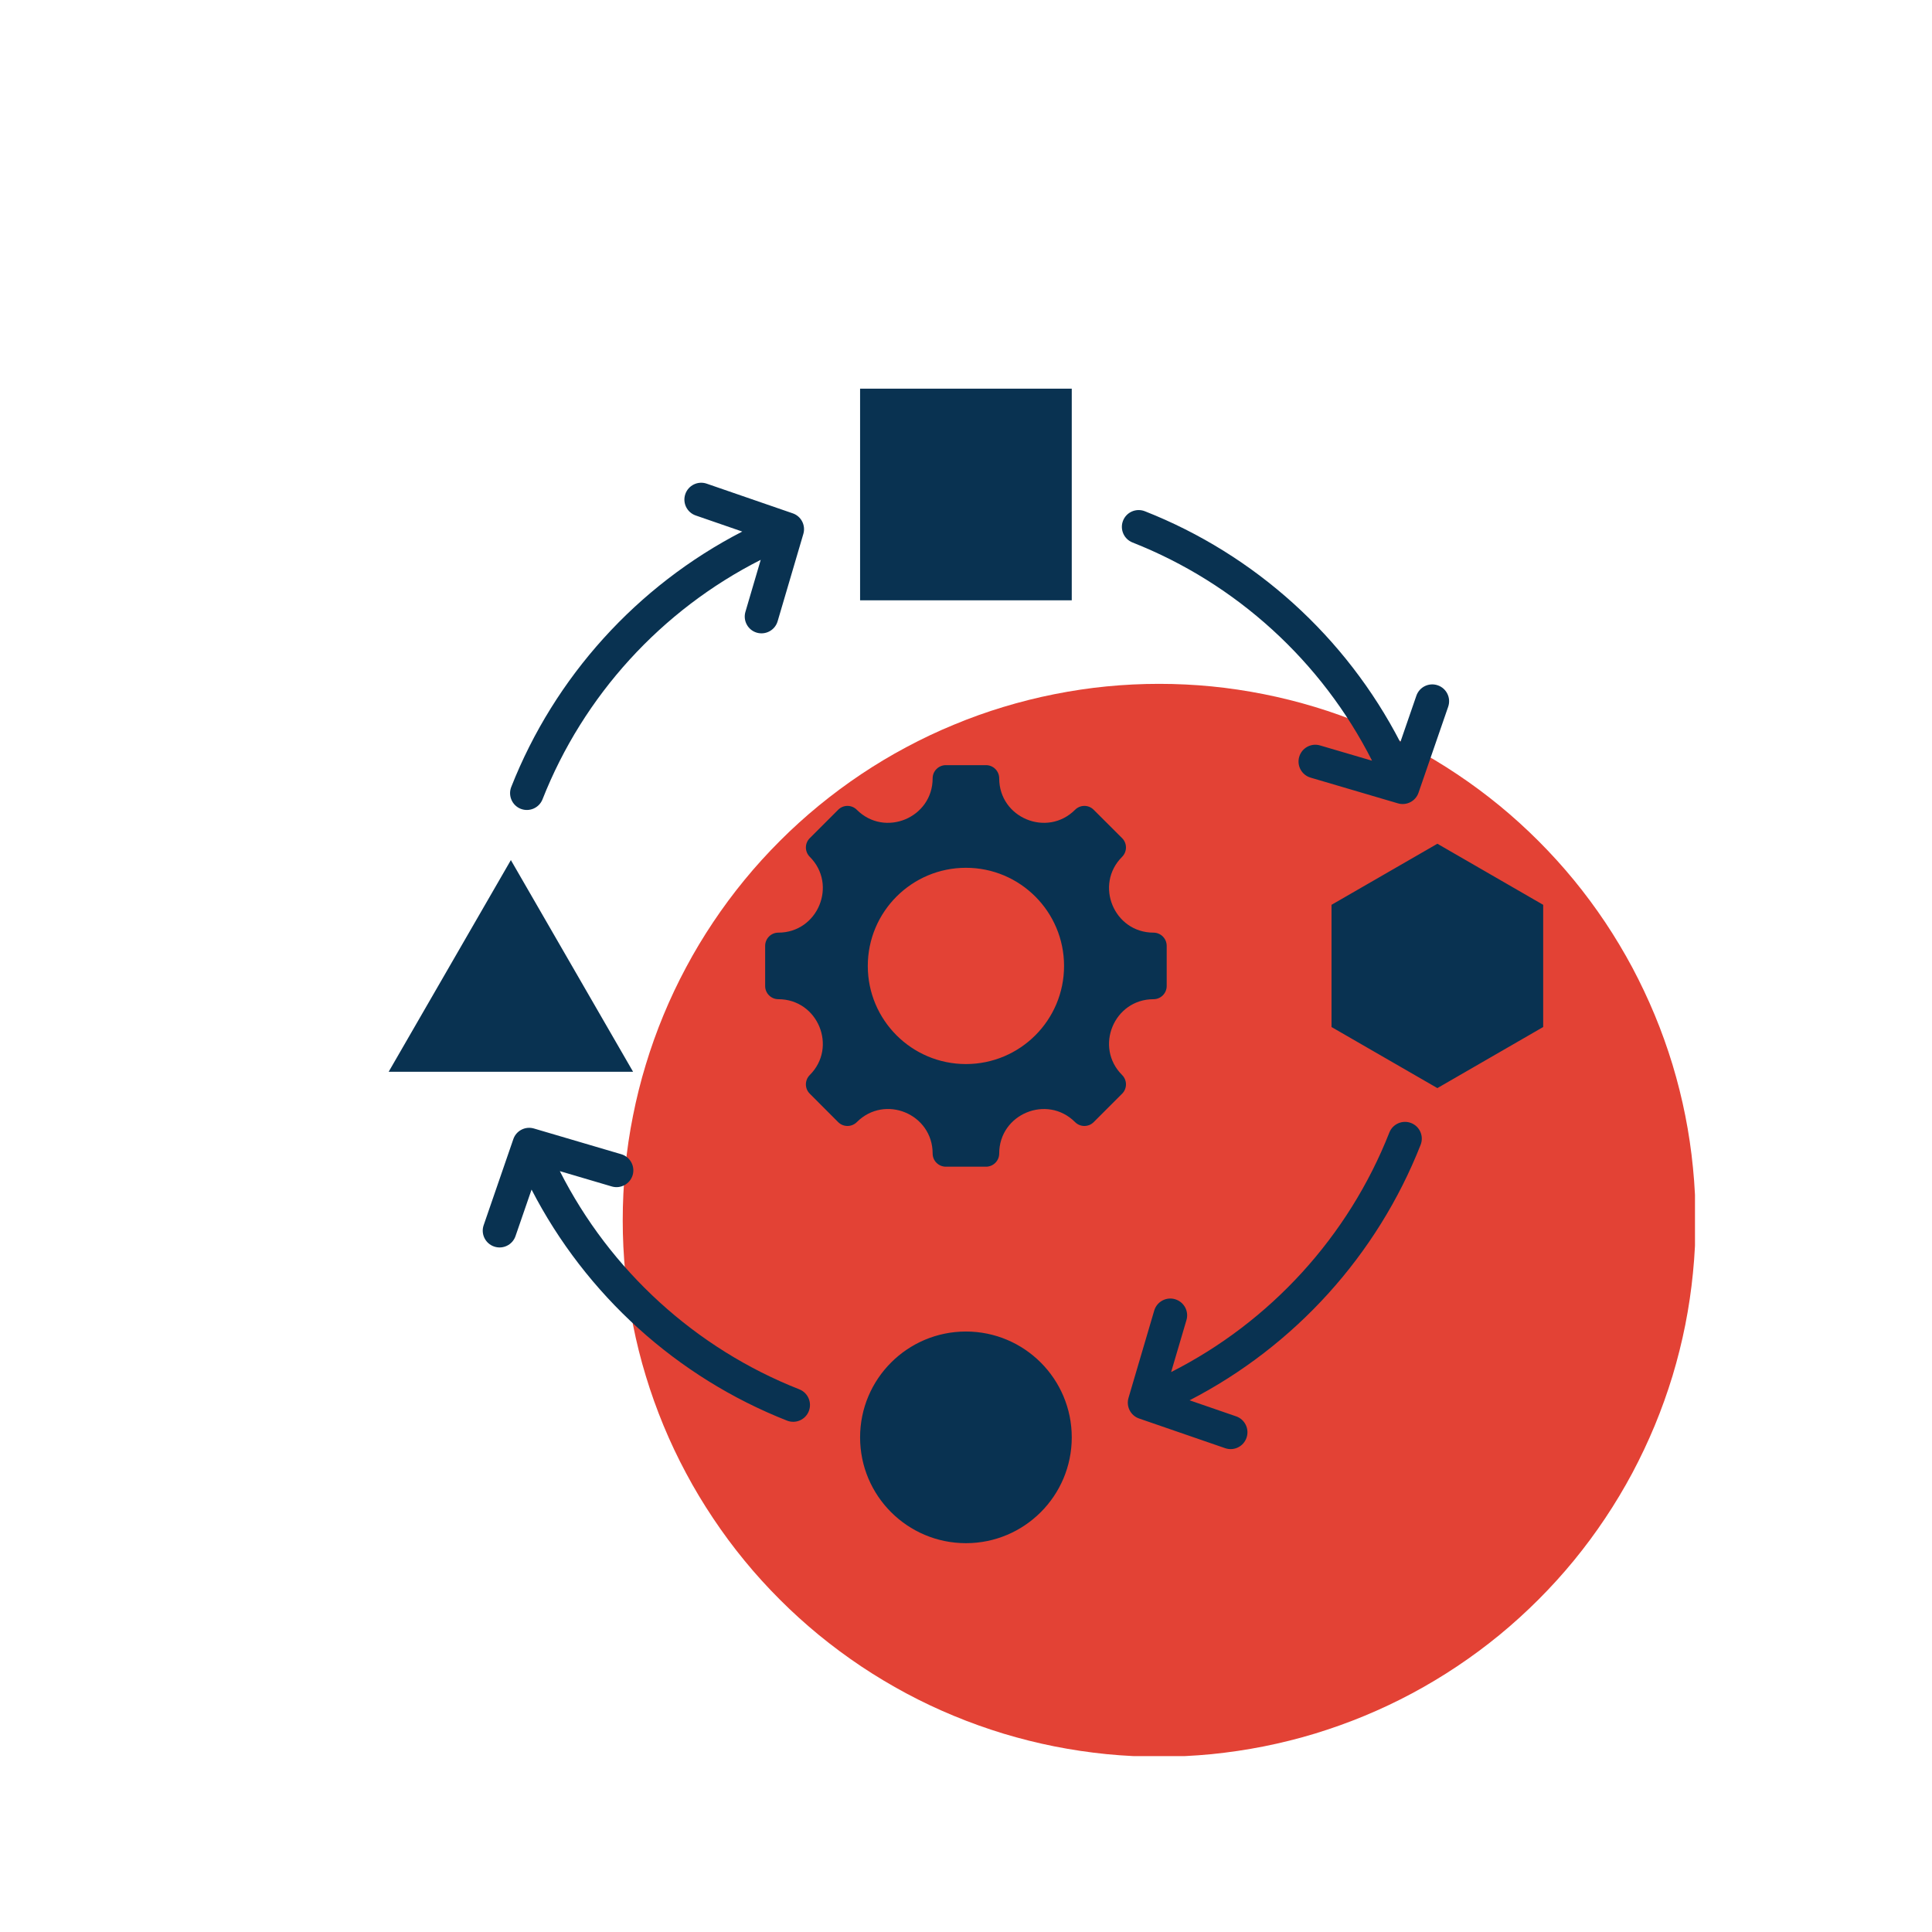 <svg xmlns="http://www.w3.org/2000/svg" xmlns:xlink="http://www.w3.org/1999/xlink" width="200" zoomAndPan="magnify" viewBox="0 0 150 150" height="200" preserveAspectRatio="xMidYMid meet" version="1.0"><defs><clipPath id="5fa402eba6"><path d="M 48.348 53.094 L 131.598 53.094 L 131.598 136.344 L 48.348 136.344 Z M 48.348 53.094 " clip-rule="nonzero"/></clipPath><clipPath id="995d198b5d"><path d="M 30.176 30.176 L 120 30.176 L 120 120 L 30.176 120 Z M 30.176 30.176 " clip-rule="nonzero"/></clipPath></defs><g clip-path="url(#5fa402eba6)"><path fill="#e34235" d="M 131.645 94.742 C 131.645 96.105 131.578 97.465 131.441 98.824 C 131.309 100.18 131.109 101.527 130.844 102.867 C 130.578 104.203 130.246 105.527 129.852 106.832 C 129.453 108.137 128.996 109.418 128.473 110.68 C 127.949 111.941 127.367 113.172 126.727 114.375 C 126.082 115.578 125.383 116.746 124.625 117.879 C 123.867 119.016 123.055 120.109 122.191 121.164 C 121.324 122.219 120.41 123.227 119.445 124.191 C 118.48 125.156 117.473 126.07 116.418 126.938 C 115.363 127.801 114.27 128.613 113.133 129.371 C 112 130.129 110.832 130.828 109.629 131.473 C 108.426 132.117 107.191 132.699 105.934 133.219 C 104.672 133.742 103.391 134.199 102.086 134.598 C 100.781 134.992 99.457 135.324 98.121 135.59 C 96.781 135.855 95.434 136.055 94.078 136.191 C 92.719 136.324 91.359 136.391 89.996 136.391 C 88.633 136.391 87.27 136.324 85.914 136.191 C 84.555 136.055 83.207 135.855 81.871 135.59 C 80.531 135.324 79.211 134.992 77.906 134.598 C 76.602 134.199 75.316 133.742 74.059 133.219 C 72.797 132.699 71.566 132.117 70.363 131.473 C 69.16 130.828 67.992 130.129 66.855 129.371 C 65.723 128.613 64.629 127.801 63.574 126.938 C 62.52 126.07 61.508 125.156 60.547 124.191 C 59.582 123.227 58.664 122.219 57.801 121.164 C 56.934 120.109 56.125 119.016 55.367 117.879 C 54.609 116.746 53.906 115.578 53.266 114.375 C 52.621 113.172 52.039 111.941 51.516 110.68 C 50.996 109.418 50.535 108.137 50.141 106.832 C 49.742 105.527 49.414 104.203 49.148 102.867 C 48.879 101.527 48.68 100.18 48.547 98.824 C 48.414 97.465 48.348 96.105 48.348 94.742 C 48.348 93.379 48.414 92.016 48.547 90.66 C 48.68 89.301 48.879 87.953 49.148 86.617 C 49.414 85.277 49.742 83.957 50.141 82.652 C 50.535 81.348 50.996 80.062 51.516 78.805 C 52.039 77.543 52.621 76.312 53.266 75.109 C 53.906 73.906 54.609 72.738 55.367 71.602 C 56.125 70.469 56.934 69.375 57.801 68.32 C 58.664 67.266 59.582 66.258 60.547 65.293 C 61.508 64.328 62.52 63.414 63.574 62.547 C 64.629 61.684 65.723 60.871 66.855 60.113 C 67.992 59.355 69.16 58.652 70.363 58.012 C 71.566 57.367 72.797 56.785 74.059 56.266 C 75.316 55.742 76.602 55.281 77.906 54.887 C 79.211 54.492 80.531 54.16 81.871 53.895 C 83.207 53.629 84.555 53.426 85.914 53.293 C 87.27 53.16 88.633 53.094 89.996 53.094 C 91.359 53.094 92.719 53.16 94.078 53.293 C 95.434 53.426 96.781 53.629 98.121 53.895 C 99.457 54.16 100.781 54.492 102.086 54.887 C 103.391 55.281 104.672 55.742 105.934 56.266 C 107.191 56.785 108.426 57.367 109.629 58.012 C 110.832 58.652 112 59.355 113.133 60.113 C 114.27 60.871 115.363 61.684 116.418 62.547 C 117.473 63.414 118.48 64.328 119.445 65.293 C 120.41 66.258 121.324 67.266 122.191 68.32 C 123.055 69.375 123.867 70.469 124.625 71.602 C 125.383 72.738 126.082 73.906 126.727 75.109 C 127.367 76.312 127.949 77.543 128.473 78.805 C 128.996 80.062 129.453 81.348 129.852 82.652 C 130.246 83.957 130.578 85.277 130.844 86.617 C 131.109 87.953 131.309 89.301 131.441 90.66 C 131.578 92.016 131.645 93.379 131.645 94.742 Z M 131.645 94.742 " fill-opacity="1" fill-rule="nonzero"/></g><g clip-path="url(#995d198b5d)"><path fill="#093251" d="M 89.559 77.578 C 86.488 77.578 84.949 81.297 87.121 83.465 C 87.52 83.867 87.52 84.516 87.121 84.914 L 84.914 87.121 C 84.516 87.52 83.867 87.52 83.469 87.121 C 81.297 84.949 77.578 86.488 77.578 89.559 C 77.578 90.125 77.117 90.582 76.555 90.582 L 73.438 90.582 C 72.871 90.582 72.41 90.125 72.41 89.559 C 72.41 86.484 68.695 84.945 66.523 87.121 C 66.121 87.52 65.473 87.52 65.074 87.121 L 62.871 84.914 C 62.469 84.516 62.469 83.867 62.871 83.465 C 65.039 81.297 63.5 77.578 60.43 77.578 C 59.863 77.578 59.406 77.117 59.406 76.555 L 59.406 73.438 C 59.406 72.871 59.863 72.41 60.43 72.41 C 63.5 72.41 65.039 68.691 62.871 66.523 C 62.469 66.121 62.469 65.473 62.871 65.074 L 65.074 62.871 C 65.473 62.469 66.121 62.469 66.523 62.871 C 68.691 65.039 72.41 63.5 72.41 60.43 C 72.41 59.863 72.871 59.406 73.438 59.406 L 76.555 59.406 C 77.117 59.406 77.578 59.863 77.578 60.43 C 77.578 63.5 81.297 65.039 83.469 62.871 C 83.867 62.469 84.516 62.469 84.914 62.871 L 87.121 65.074 C 87.52 65.473 87.52 66.121 87.121 66.523 C 84.949 68.691 86.488 72.41 89.559 72.41 C 90.125 72.41 90.582 72.871 90.582 73.438 L 90.582 76.555 C 90.582 77.117 90.125 77.578 89.559 77.578 Z M 107.867 87.934 C 104.699 95.98 98.641 102.621 90.926 106.527 L 92.117 102.488 C 92.32 101.797 91.922 101.074 91.23 100.871 C 90.543 100.668 89.816 101.062 89.613 101.754 L 87.617 108.531 C 87.418 109.203 87.785 109.91 88.441 110.133 L 95.125 112.438 C 95.805 112.672 96.547 112.309 96.781 111.625 C 97.016 110.941 96.652 110.199 95.973 109.965 L 92.359 108.719 C 100.523 104.508 106.93 97.438 110.297 88.883 C 110.562 88.211 110.23 87.453 109.559 87.191 C 108.887 86.93 108.129 87.262 107.867 87.934 Z M 87.934 42.121 C 95.98 45.293 102.621 51.348 106.527 59.062 L 102.488 57.875 C 101.797 57.672 101.074 58.066 100.871 58.758 C 100.668 59.449 101.062 60.172 101.754 60.375 L 108.531 62.371 C 109.203 62.57 109.91 62.203 110.133 61.547 L 112.438 54.867 C 112.672 54.184 112.309 53.441 111.625 53.207 C 110.941 52.973 110.199 53.336 109.965 54.02 L 108.719 57.629 C 104.508 49.465 97.438 43.059 88.883 39.691 C 88.211 39.43 87.453 39.758 87.191 40.43 C 86.93 41.102 87.262 41.859 87.934 42.121 Z M 42.121 62.059 C 45.293 54.008 51.348 47.371 59.062 43.465 L 57.875 47.5 C 57.672 48.191 58.066 48.918 58.758 49.121 C 59.449 49.32 60.172 48.926 60.375 48.234 L 62.371 41.457 C 62.57 40.785 62.203 40.078 61.547 39.855 L 54.867 37.551 C 54.184 37.316 53.441 37.68 53.207 38.363 C 52.973 39.047 53.336 39.789 54.02 40.023 L 57.629 41.27 C 49.465 45.48 43.059 52.551 39.691 61.105 C 39.43 61.777 39.762 62.535 40.43 62.797 C 41.102 63.059 41.859 62.727 42.121 62.059 Z M 62.059 107.867 C 54.008 104.699 47.371 98.641 43.465 90.926 L 47.5 92.117 C 48.191 92.32 48.918 91.922 49.121 91.23 C 49.32 90.543 48.926 89.816 48.234 89.613 L 41.457 87.617 C 40.785 87.418 40.078 87.785 39.855 88.441 L 37.551 95.125 C 37.316 95.805 37.68 96.547 38.363 96.781 C 39.047 97.016 39.789 96.652 40.023 95.973 L 41.27 92.359 C 45.48 100.523 52.551 106.93 61.105 110.297 C 61.777 110.562 62.535 110.23 62.797 109.559 C 63.059 108.887 62.727 108.129 62.059 107.867 Z M 111.598 65.508 L 119.812 70.25 L 119.812 79.738 L 111.598 84.48 L 103.379 79.738 L 103.379 70.25 Z M 39.664 66.777 L 49.152 83.211 L 30.176 83.211 Z M 74.996 103.379 C 79.531 103.379 83.211 107.059 83.211 111.598 C 83.211 116.133 79.531 119.812 74.996 119.812 C 70.457 119.812 66.777 116.133 66.777 111.598 C 66.777 107.059 70.457 103.379 74.996 103.379 Z M 66.777 30.176 L 83.211 30.176 L 83.211 46.609 L 66.777 46.609 Z M 74.996 67.375 C 70.789 67.375 67.375 70.789 67.375 74.996 C 67.375 79.203 70.789 82.613 74.996 82.613 C 79.203 82.613 82.613 79.203 82.613 74.996 C 82.613 70.789 79.203 67.375 74.996 67.375 Z M 74.996 67.375 " fill-opacity="1" fill-rule="evenodd"/></g></svg>